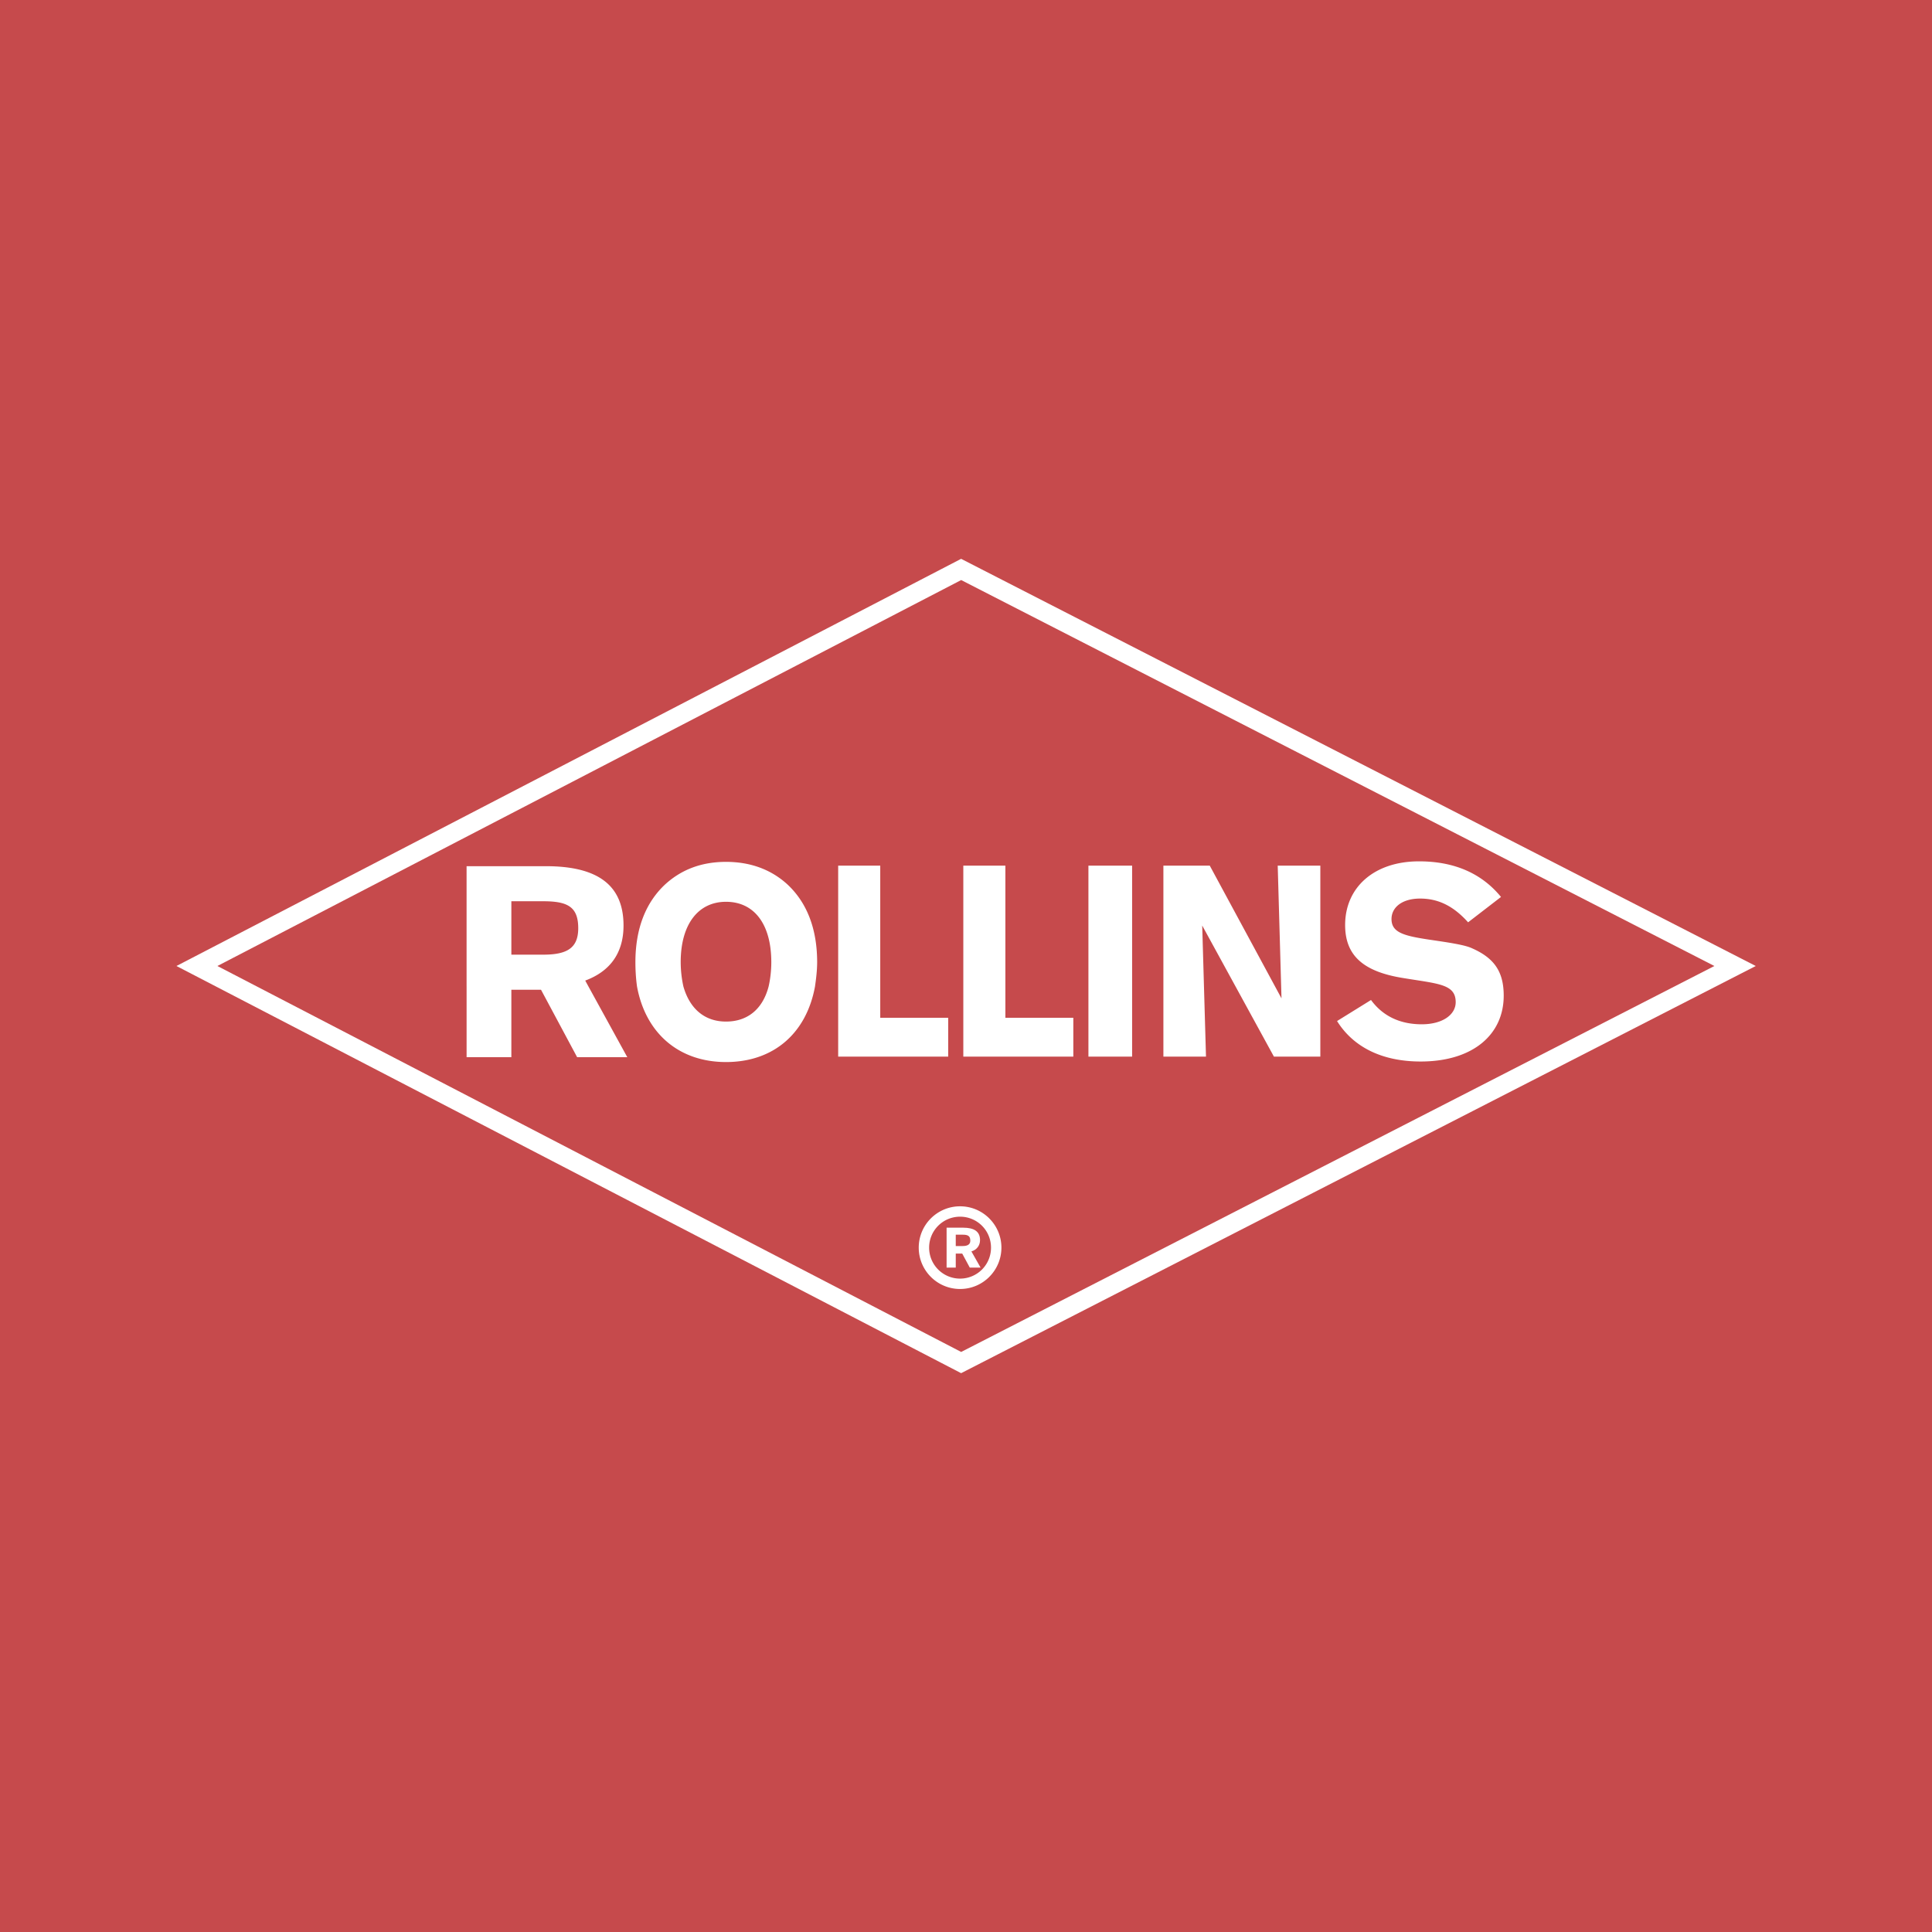 <svg xmlns="http://www.w3.org/2000/svg" width="2500" height="2500" viewBox="0 0 192.756 192.756"><path fill-rule="evenodd" clip-rule="evenodd" fill="#c64a4c" d="M0 0h192.756v192.756H0V0z"/><path fill-rule="evenodd" clip-rule="evenodd" fill="#c64a4c" stroke="#fff" stroke-width="1.882" stroke-miterlimit="2.613" d="M19.647 96.378l76.247-39.565 77.215 39.565-77.215 39.565-76.247-39.565z"/><path d="M95.356 123.186h.699c.484 0 .753.107.753.592 0 .377-.269.539-.753.539h-.699v-1.131zm-.915 3.283h.915v-1.398h.646l.753 1.398h1.078l-.916-1.615c.539-.16.861-.592.861-1.129 0-.861-.592-1.238-1.668-1.238h-1.668v3.982h-.001z" fill-rule="evenodd" clip-rule="evenodd" fill="#fff"/><path d="M91.663 124.477a4.11 4.11 0 0 1 1.208-2.916c.746-.746 1.776-1.207 2.915-1.207s2.169.461 2.915 1.207v.002a4.115 4.115 0 0 1 0 5.83v.002c-.746.746-1.777 1.207-2.915 1.207s-2.169-.461-2.915-1.207a4.116 4.116 0 0 1-1.208-2.918zm1.94-2.184a3.08 3.08 0 0 0-.904 2.184c0 .854.345 1.627.904 2.186s1.331.904 2.183.904 1.626-.346 2.185-.904c.557-.559.902-1.33.902-2.186a3.08 3.08 0 0 0-3.087-3.088c-.853 0-1.624.345-2.183.904z" fill="#fff"/><path d="M83.625 105.422h10.977v-3.877h-6.78V86.366h-4.197v19.056zm12.484 0h10.977v-3.877h-6.779V86.366H96.11v19.056h-.001zM108.592 105.422h4.359V86.366h-4.359v19.056zm7.48 0h4.25l-.377-13.081 7.156 13.081h4.629V86.366h-4.252l.377 13.242-7.156-13.242h-4.627v19.056zm20.715-5.652l-3.389 2.1c1.613 2.584 4.467 4.037 8.34 4.037 5.219 0 8.287-2.691 8.287-6.566 0-2.424-.969-3.769-3.176-4.738-.699-.323-2.098-.539-4.305-.862-2.475-.377-3.713-.7-3.713-2.045 0-1.185 1.076-2.046 2.852-2.046 1.83 0 3.338.754 4.789 2.369l3.283-2.53c-1.938-2.369-4.682-3.553-8.18-3.553-4.465 0-7.371 2.584-7.371 6.353 0 3.014 1.775 4.628 5.703 5.275 3.553.592 5.328.592 5.328 2.422 0 1.238-1.291 2.207-3.391 2.207-2.151-.002-3.873-.808-5.057-2.423zM46.552 98.424v7.053h4.466v-6.73h2.959l3.604 6.73h5.005l-3.875-7.053-.323-.592c2.475-.916 3.821-2.746 3.821-5.491 0-4.038-2.583-5.921-7.749-5.921h-7.909v12.004h.001zm21.631 0a11.479 11.479 0 0 1-.27-2.423c0-3.822 1.775-6.029 4.52-6.029 2.798 0 4.52 2.207 4.52 6.029 0 .862-.107 1.724-.269 2.423-.592 2.26-2.099 3.498-4.251 3.498-2.098 0-3.604-1.238-4.25-3.498zm13.129 0c.108-.754.215-1.615.215-2.423 0-3.338-1.022-5.975-3.013-7.805-1.615-1.454-3.659-2.207-6.08-2.207-2.422 0-4.412.753-6.027 2.207-1.991 1.83-3.013 4.467-3.013 7.805 0 .808.054 1.669.161 2.423.861 4.684 4.197 7.537 8.879 7.537 4.734 0 8.017-2.854 8.878-7.537zm-30.294-8.506h3.174c2.422 0 3.498.538 3.498 2.691 0 1.992-1.13 2.638-3.498 2.638h-3.174v-5.329z" fill-rule="evenodd" clip-rule="evenodd" fill="#fff"/></svg>